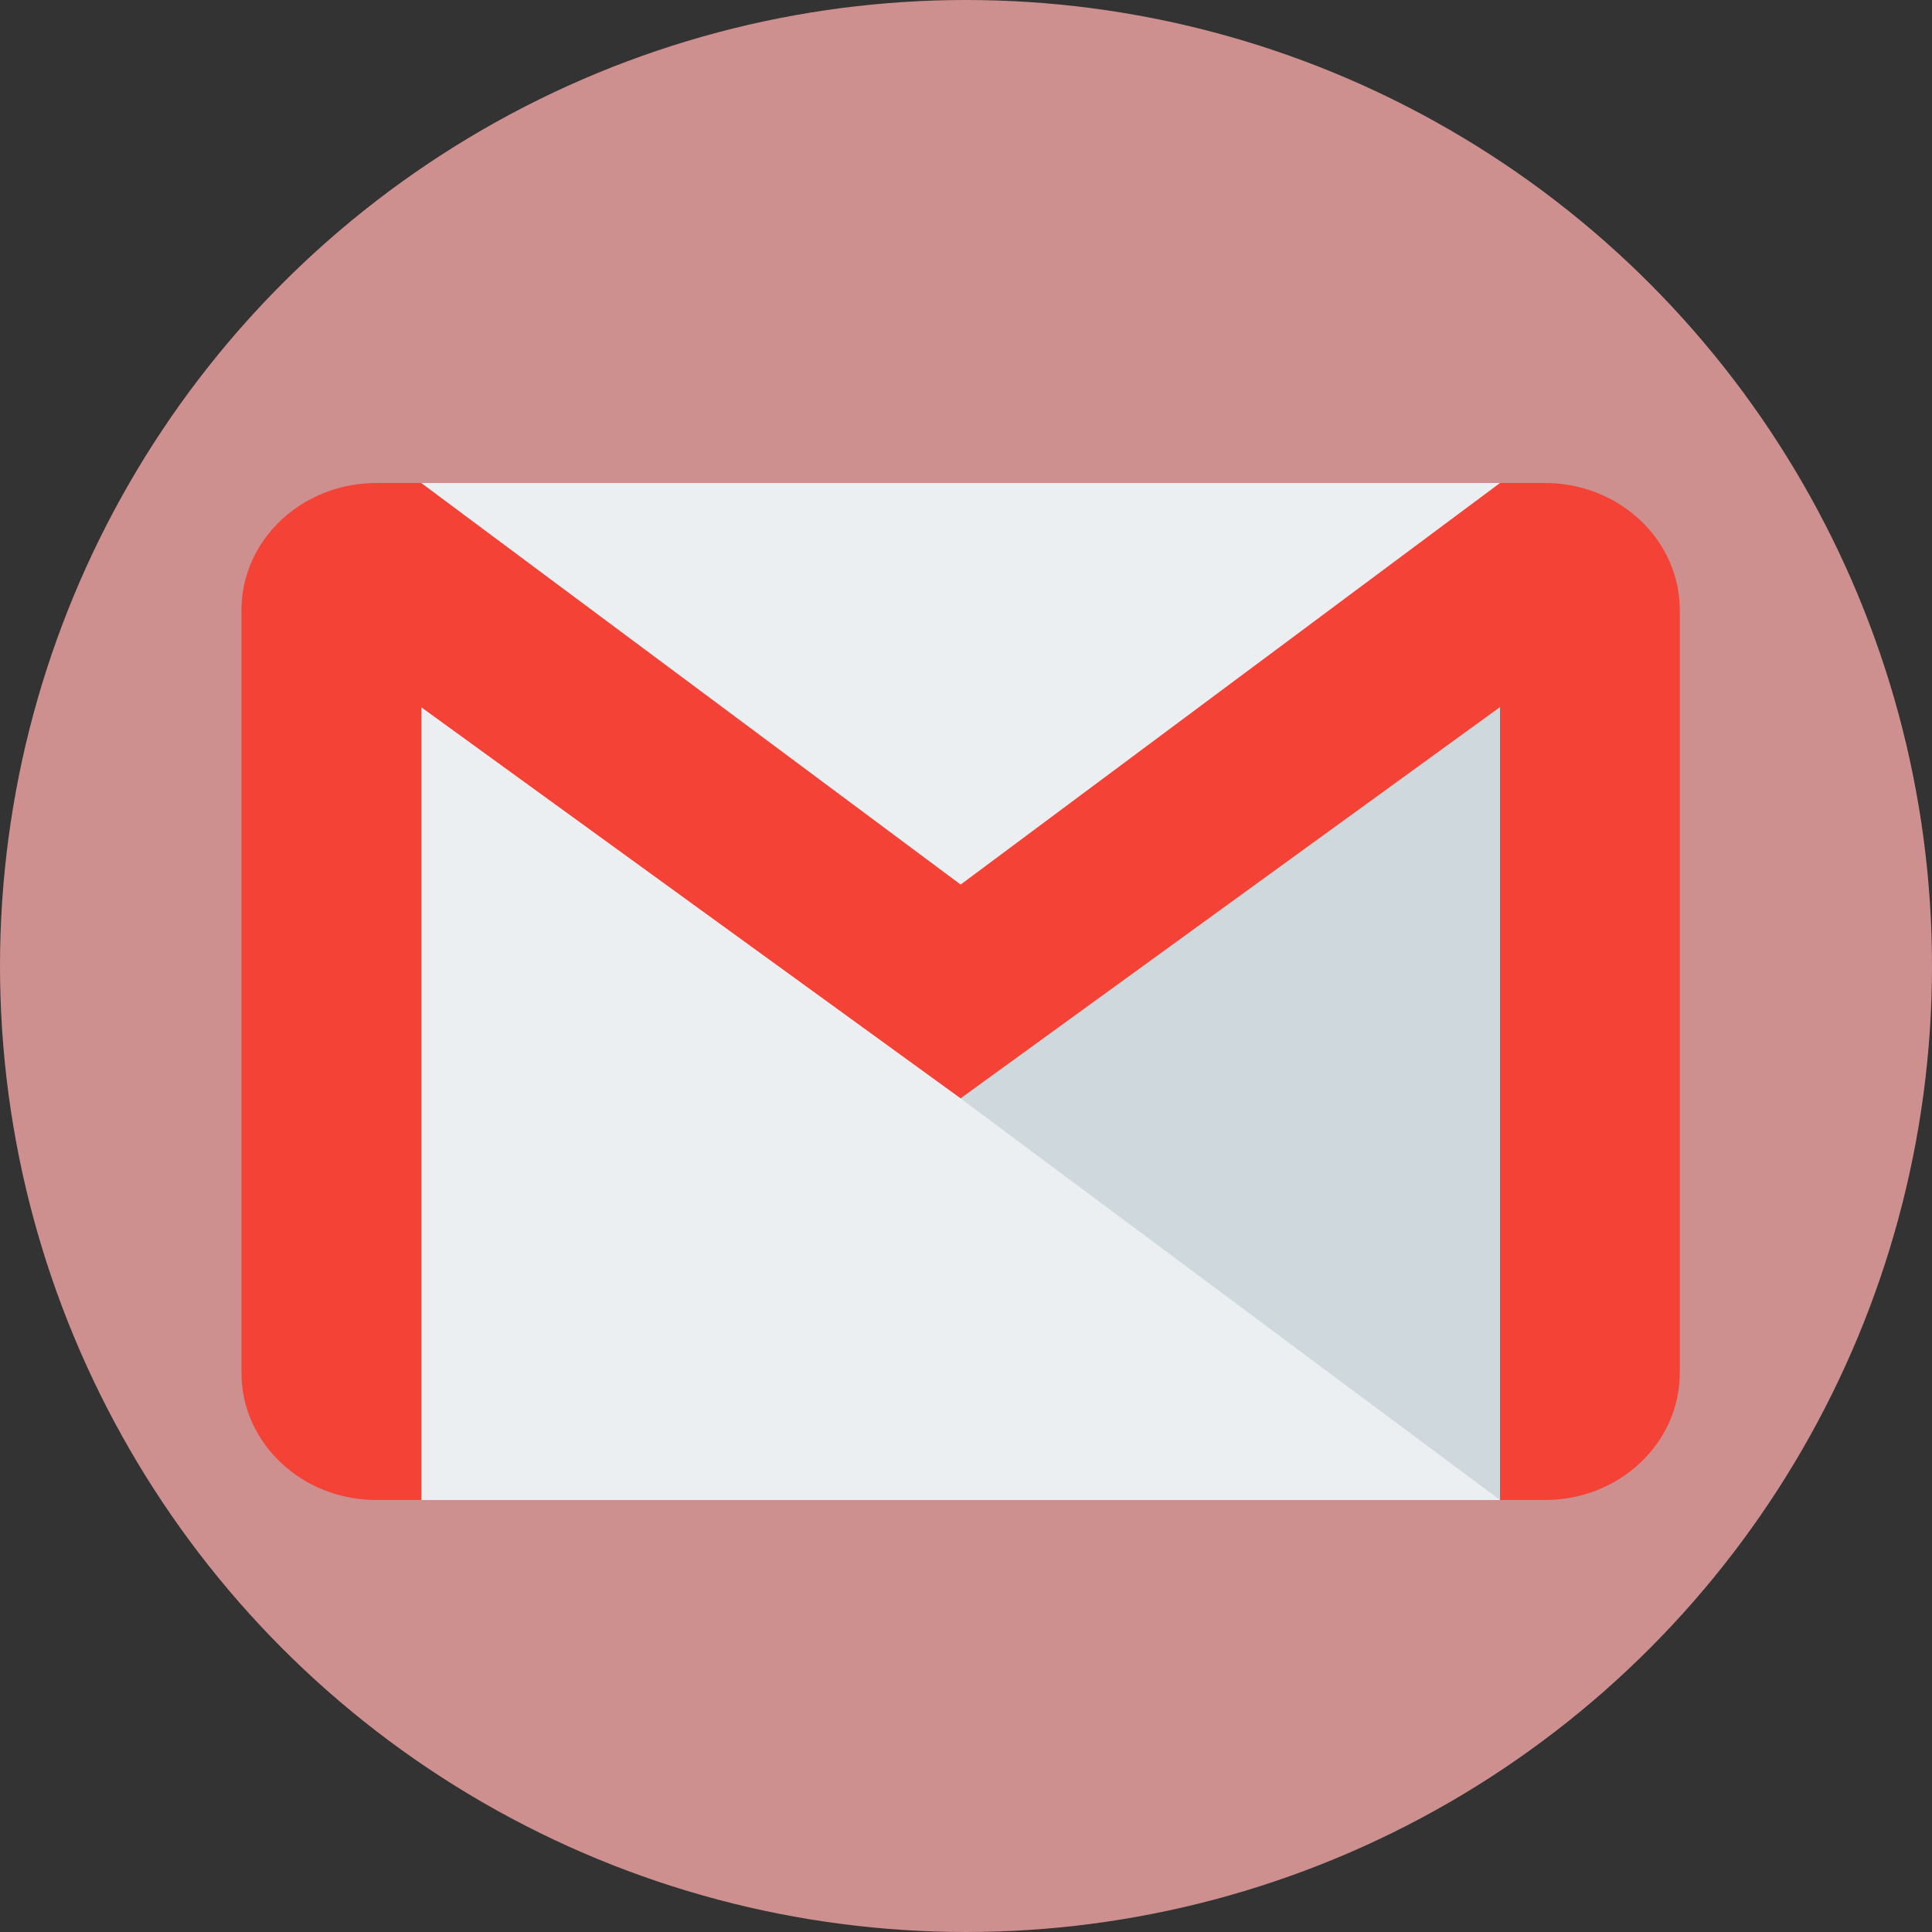 <svg width="512" height="512" xmlns="http://www.w3.org/2000/svg"><rect width="100%" height="100%" fill="#333333" stroke="none"/>&gt;<circle cx="256" cy="256" r="256" fill="#ce8f8f" data-original="#5c6bc0"/><path fill="#eceff1" data-original="#eceff1" d="M111.65 128h285.88v269.52H111.65z"/><path fill="#cfd8dc" data-original="#cfd8dc" d="M397.523 397.521V187.427L254.584 291.102z"/><path d="M409.43 128h-11.912l-142.94 106.42L111.638 128H99.726C80 128 63.991 143.093 63.991 161.69v202.14c0 18.597 16.009 33.69 35.735 33.69h11.912V187.43l142.94 103.65 142.94-103.68v210.12h11.912c19.726 0 35.735-15.093 35.735-33.69V161.69c0-18.597-16.009-33.69-35.735-33.69z" fill="#f44336" data-original="#f44336"/></svg>